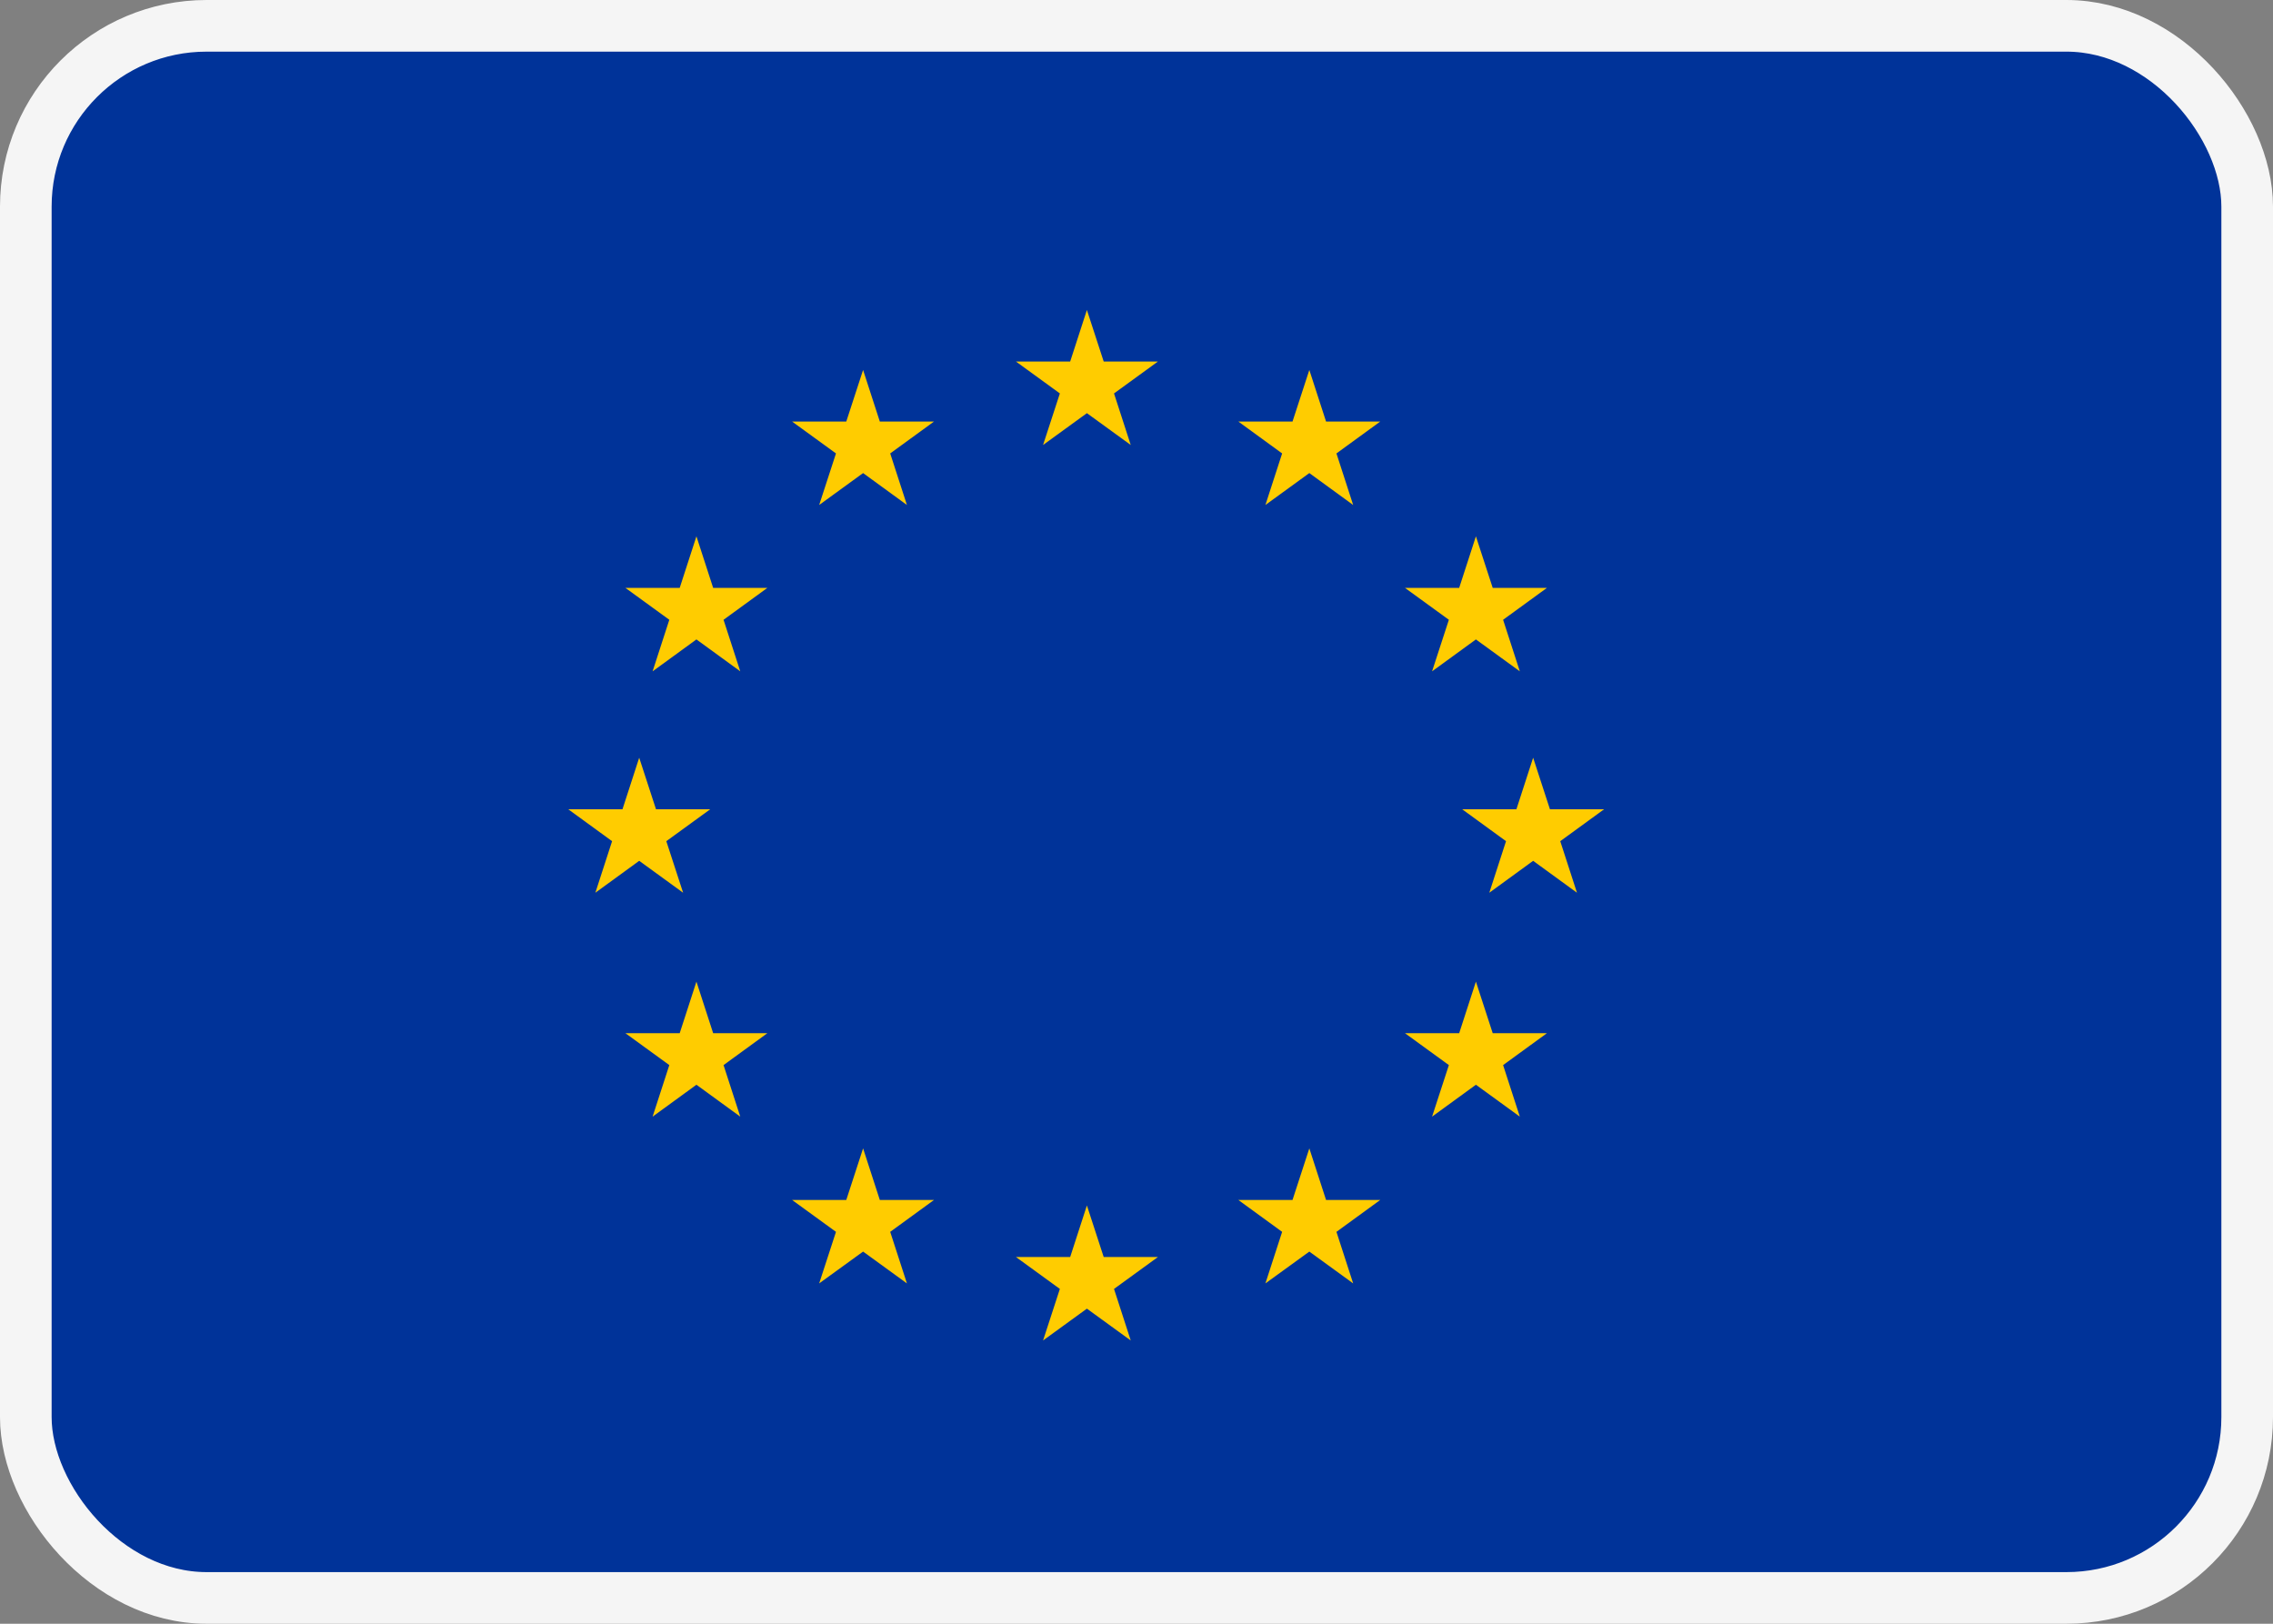 <svg width="28" height="20" viewBox="0 0 28 20" fill="none" xmlns="http://www.w3.org/2000/svg">
<rect x="0" y="0" width="28" height="20" fill="#808080" stroke="none"/>
<rect x="0.318" y="0.318" width="27.364" height="19.364" rx="2.227" fill="#003399" stroke="#F5F5F5" stroke-width="0.636"/>
<mask id="mask0_3865_53029" style="mask-type:luminance" maskUnits="userSpaceOnUse" x="0" y="0" width="28" height="20">
<rect x="0.318" y="0.318" width="27.364" height="19.364" rx="2.227" fill="white" stroke="white" stroke-width="0.636"/>
</mask>
<g mask="url(#mask0_3865_53029)">
<path d="M13.723 4.846L14.264 4.453H13.596L13.389 3.818L13.183 4.453H12.515L13.056 4.846L12.849 5.481L13.389 5.089L13.929 5.481L13.723 4.846ZM13.723 15.876L14.264 15.483H13.596L13.389 14.848L13.183 15.483H12.515L13.056 15.876L12.849 16.511L13.389 16.119L13.929 16.511L13.723 15.876ZM8.208 10.361L8.749 9.968H8.081L7.874 9.333L7.668 9.968H7L7.54 10.361L7.334 10.996L7.874 10.603L8.415 10.996L8.208 10.361ZM8.913 7.634L9.453 7.241H8.785L8.579 6.606L8.373 7.241H7.704L8.245 7.634L8.039 8.269L8.579 7.876L9.119 8.269L8.913 7.634ZM8.913 13.119L9.453 12.726H8.785L8.579 12.091L8.373 12.726H7.704L8.245 13.119L8.039 13.754L8.579 13.361L9.119 13.754L8.913 13.119ZM10.966 5.585L11.506 5.192H10.838L10.632 4.557L10.425 5.192H9.757L10.298 5.585L10.091 6.22L10.632 5.827L11.172 6.22L10.966 5.585ZM10.966 15.173L11.506 14.78H10.838L10.632 14.145L10.425 14.78H9.757L10.298 15.173L10.091 15.808L10.632 15.416L11.172 15.808L10.966 15.173ZM18.552 10.361L18.012 9.968H18.68L18.886 9.333L19.093 9.968H19.76L19.22 10.361L19.426 10.996L18.886 10.603L18.346 10.996L18.552 10.361ZM17.848 7.634L17.307 7.241H17.975L18.181 6.606L18.388 7.241H19.056L18.516 7.634L18.722 8.269L18.181 7.876L17.641 8.269L17.848 7.634ZM17.848 13.119L17.307 12.726H17.975L18.181 12.091L18.388 12.726H19.056L18.516 13.119L18.722 13.754L18.181 13.361L17.641 13.754L17.848 13.119ZM15.794 5.585L15.254 5.192H15.922L16.129 4.557L16.335 5.192H17.003L16.463 5.585L16.669 6.22L16.129 5.827L15.588 6.22L15.794 5.585ZM15.794 15.173L15.254 14.78H15.922L16.129 14.145L16.335 14.78H17.003L16.463 15.173L16.669 15.808L16.129 15.416L15.588 15.808L15.794 15.173Z" fill="#FFCC00"/>
</g>
</svg>
